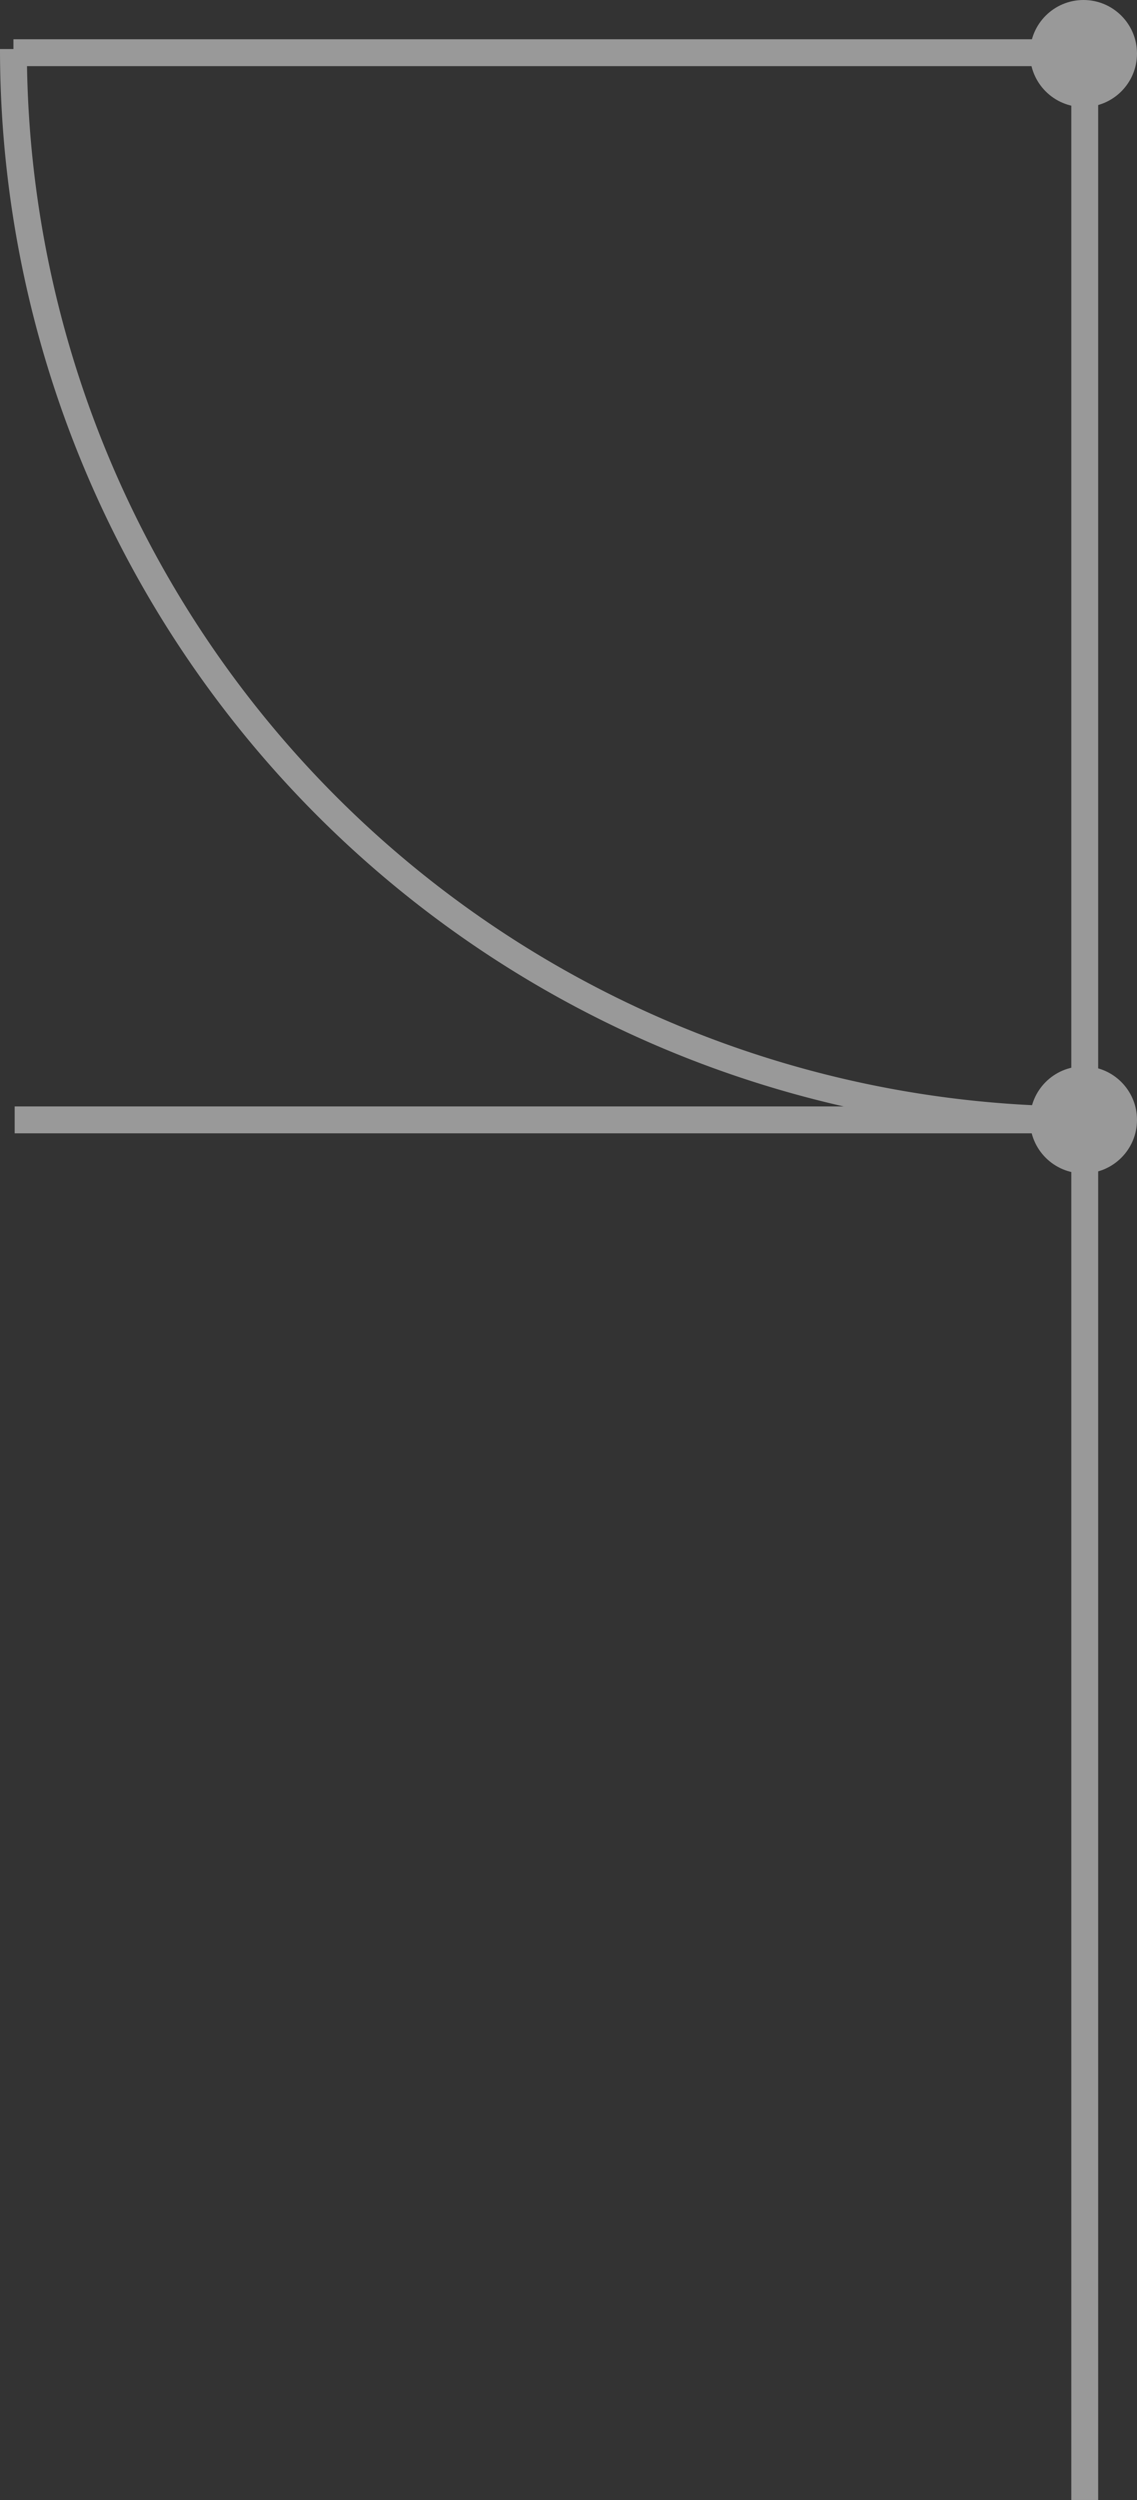 <svg height="92.974" viewBox="0 0 42.315 92.974" width="42.315" xmlns="http://www.w3.org/2000/svg"><rect x="0" y="0" width="42.315" height="92.974" fill="#333333" stroke="none"/><g opacity=".5" transform="translate(.5)"><g fill="none" stroke="#fff"><path d="m39.824 39.824a39.824 39.824 0 0 0 -39.824-39.824" stroke-miterlimit="10" transform="matrix(-1 0 -0 -1 39.824 41.648)"/><path d="m0 0h39.87v91.014" transform="translate(0 1.96)"/><path d="m0 0h39.824" transform="translate(.046 41.648)"/></g><ellipse cx="39.824" cy="1.991" fill="#fff" rx="1.991" ry="1.991"/><ellipse cx="39.824" cy="41.648" fill="#fff" rx="1.991" ry="1.991"/></g></svg>
